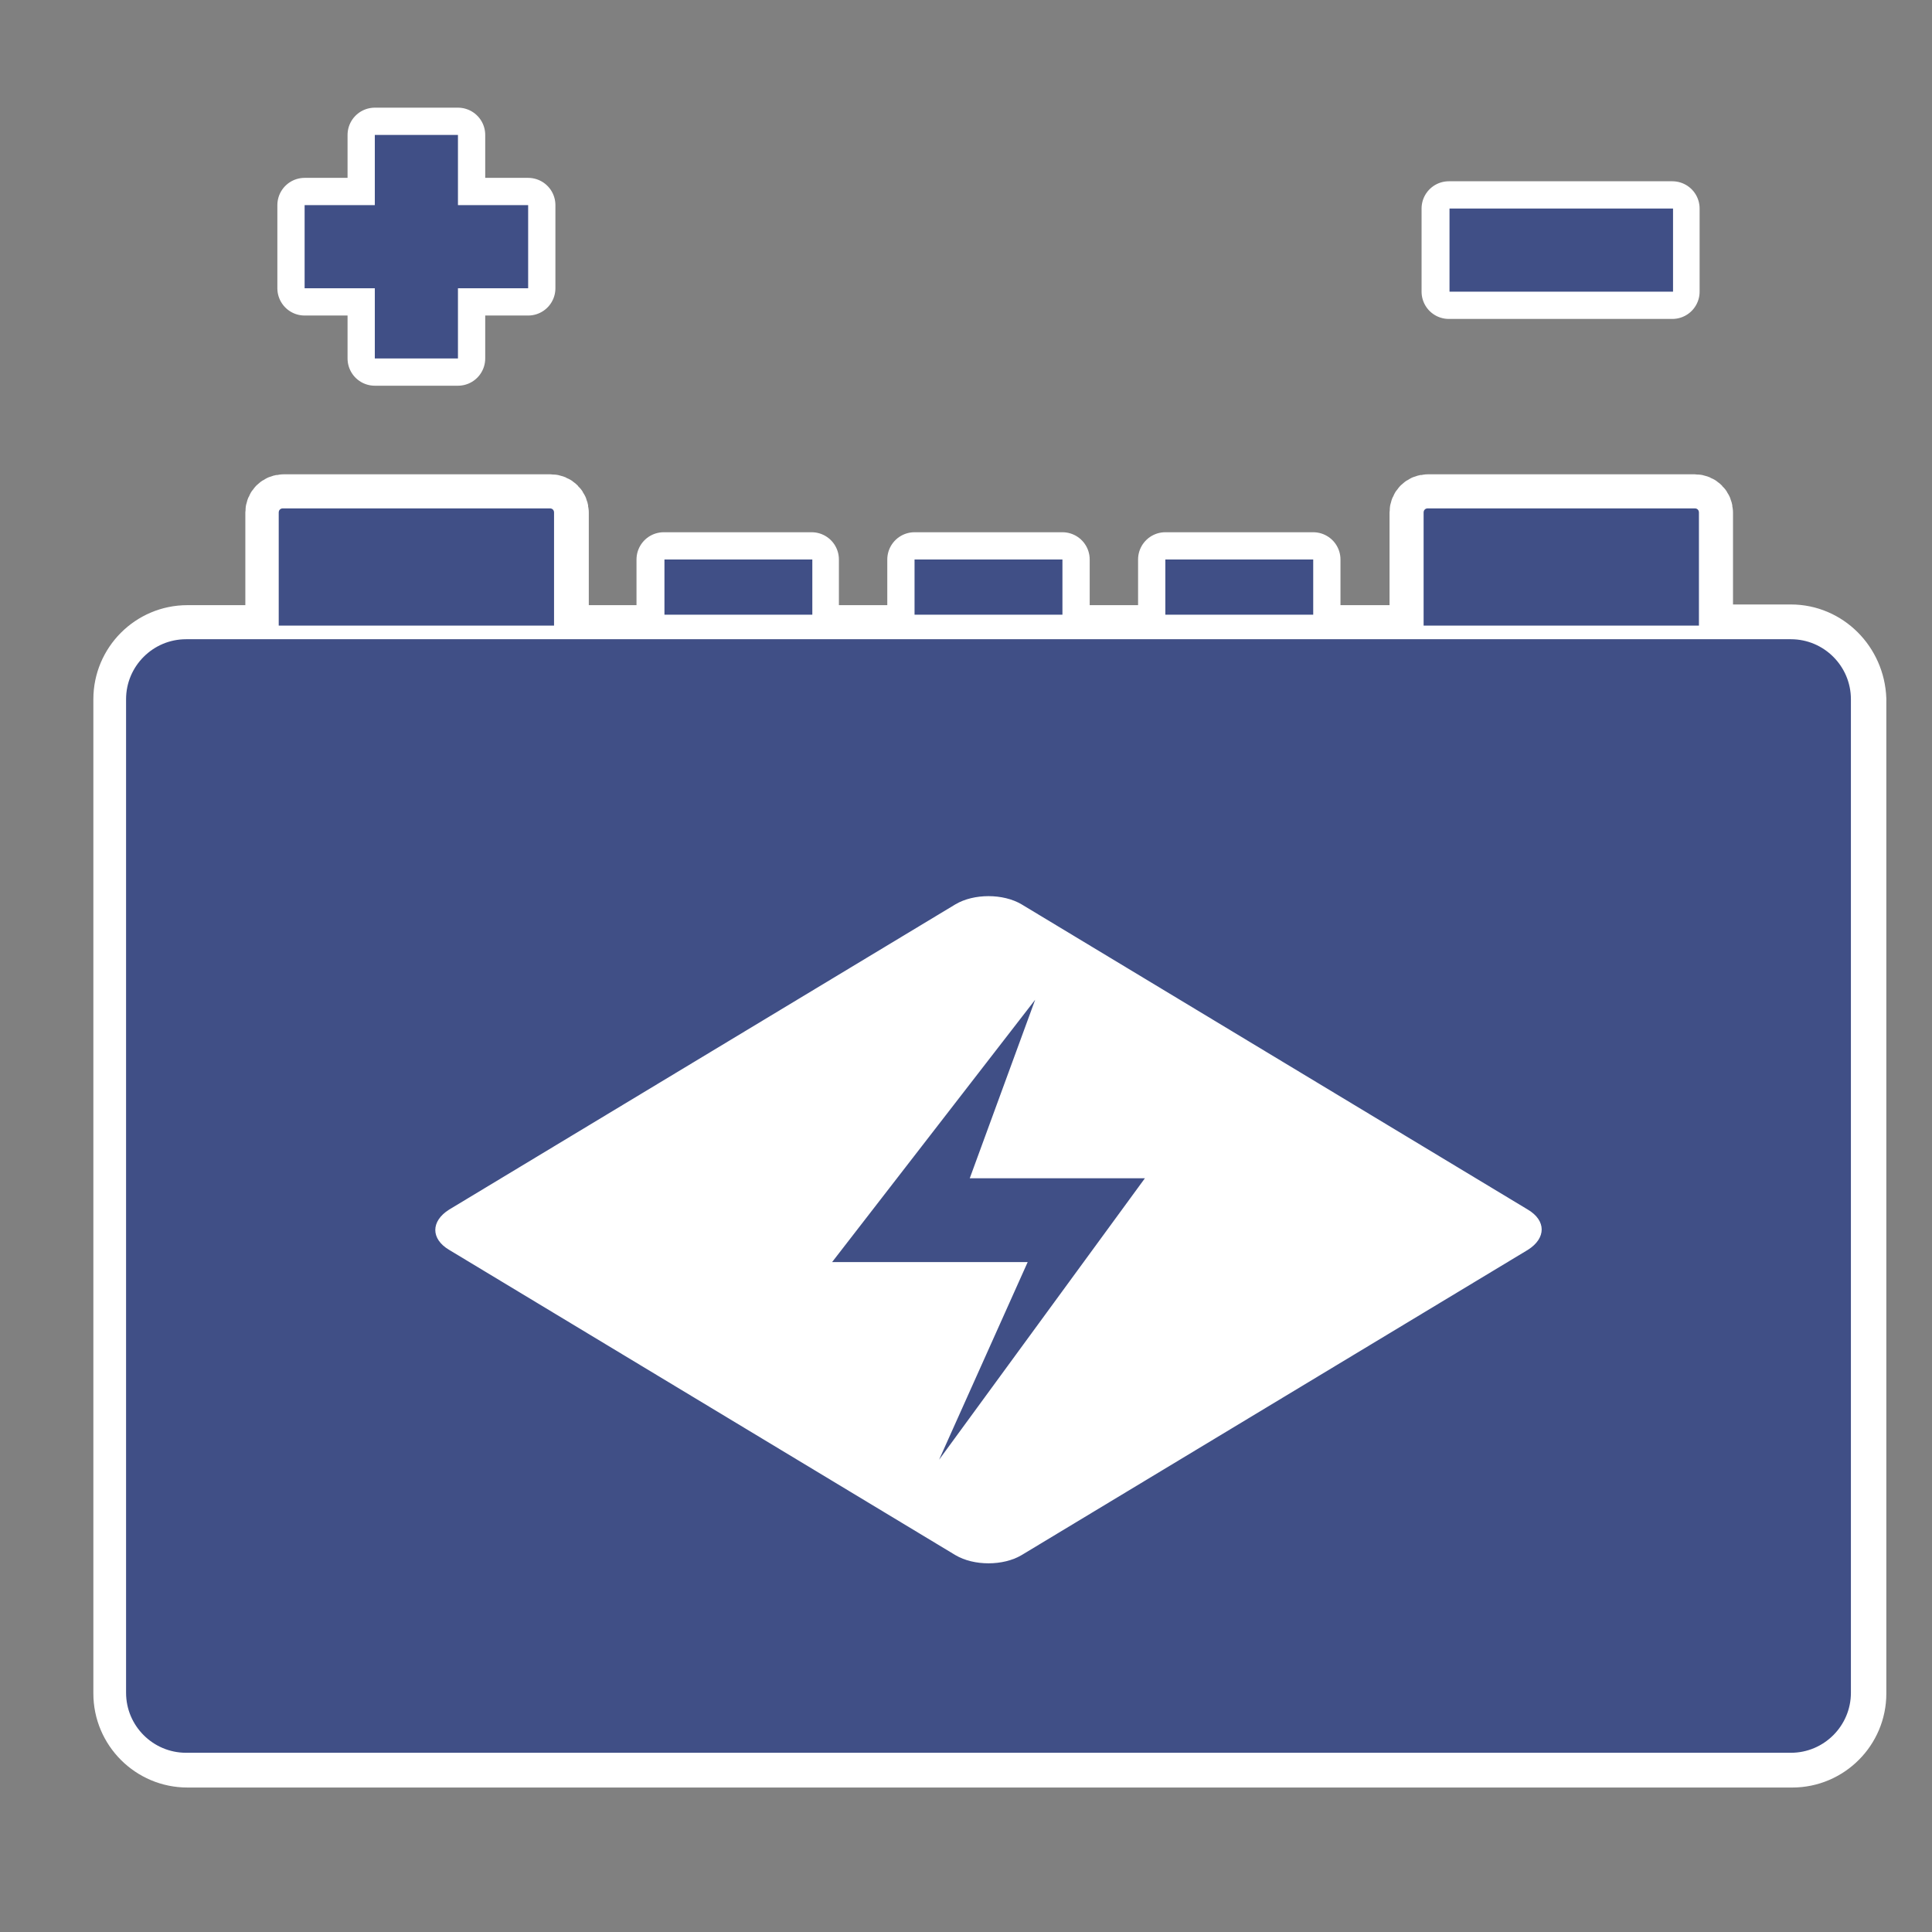 <?xml version="1.0" encoding="utf-8"?>
<!-- Generator: Adobe Illustrator 19.2.1, SVG Export Plug-In . SVG Version: 6.00 Build 0)  -->
<svg version="1.1" id="Calque_1" xmlns="http://www.w3.org/2000/svg" xmlns:xlink="http://www.w3.org/1999/xlink" x="0px" y="0px"
	 viewBox="0 0 283.5 283.5" style="enable-background:new 0 0 283.5 283.5;" xml:space="preserve">
<rect x="0" y="0" width="283.5" height="283.5" fill="#808080" stroke="none"/>
<style type="text/css">
	.st0{fill:#404F86;stroke:#FFFFFF;stroke-width:8;stroke-linecap:round;stroke-linejoin:round;}
	.st1{fill:#404F86;stroke:#FFFFFF;stroke-width:2;stroke-linecap:round;stroke-linejoin:round;}
	.st2{fill:#404F86;}
	.st3{fill:#FFFFFF;}
</style>
<g id="Calque_37">
	<g>
		<path class="st0" d="M192.7,82.1H171v8.1h21.7V82.1z M155.9,82.1h-21.7v8.1h21.7V82.1z M245.4,30.6h-32.8v12.2h32.8V30.6z
			 M55,52.6h12.2V42.3h10.3V30.1H67.2V19.8H55v10.3H44.7v12.2H55V52.6z M262.8,92.7h-12.5V75.2c0-0.9-0.7-1.6-1.6-1.6h-39.2
			c-0.9,0-1.6,0.7-1.6,1.6v17.6H82.4V75.2c0-0.9-0.7-1.6-1.6-1.6H41.6c-0.9,0-1.6,0.7-1.6,1.6v17.6H27.5c-5.4,0-9.8,4.4-9.8,9.8
			v145.9c0,5.4,4.4,9.8,9.8,9.8H263c5.4,0,9.8-4.4,9.8-9.8V102.6C272.6,97.1,268.2,92.7,262.8,92.7z M119.1,82.1H97.4v8.1h21.7
			C119.1,90.2,119.1,82.1,119.1,82.1z"/>
		<g>
			<g>
				<g>
					<path class="st1" d="M82.3,99.4c0,0.9-0.7,1.6-1.6,1.6H41.5c-0.9,0-1.6-0.7-1.6-1.6V75.2c0-0.9,0.7-1.6,1.6-1.6h39.2
						c0.9,0,1.6,0.7,1.6,1.6C82.3,75.2,82.3,99.4,82.3,99.4z"/>
					<path class="st1" d="M250.3,99.4c0,0.9-0.7,1.6-1.6,1.6h-39.2c-0.9,0-1.6-0.7-1.6-1.6V75.2c0-0.9,0.7-1.6,1.6-1.6h39.2
						c0.9,0,1.6,0.7,1.6,1.6V99.4z"/>
				</g>
				<g>
					<rect x="55" y="19.8" class="st2" width="12.2" height="32.8"/>
					<rect x="44.7" y="30.1" class="st2" width="32.8" height="12.2"/>
				</g>
				<rect x="212.7" y="30.6" class="st2" width="32.8" height="12.2"/>
			</g>
			<g>
				<rect x="97.5" y="82.1" class="st2" width="21.7" height="8.1"/>
				<rect x="134.2" y="82.1" class="st2" width="21.7" height="8.1"/>
				<rect x="171" y="82.1" class="st2" width="21.7" height="8.1"/>
			</g>
		</g>
		<path class="st1" d="M272.6,248.4c0,5.4-4.4,9.8-9.8,9.8H27.3c-5.4,0-9.8-4.4-9.8-9.8V102.6c0-5.4,4.4-9.8,9.8-9.8h235.5
			c5.4,0,9.8,4.4,9.8,9.8L272.6,248.4L272.6,248.4z"/>
		<g>
			<path class="st3" d="M149.9,228.2c-2.7,1.6-7,1.6-9.7,0l-74.3-44.8c-2.7-1.6-2.7-4.2,0-5.9l74.3-44.8c2.7-1.6,7-1.6,9.7,0
				l74.3,44.8c2.7,1.6,2.7,4.2,0,5.9L149.9,228.2z"/>
		</g>
		<polygon class="st2" points="151.9,146.7 122.1,185.2 150.8,185.2 137.8,214.2 168,172.9 142.3,172.9 		"/>
	</g>
</g>
</svg>
